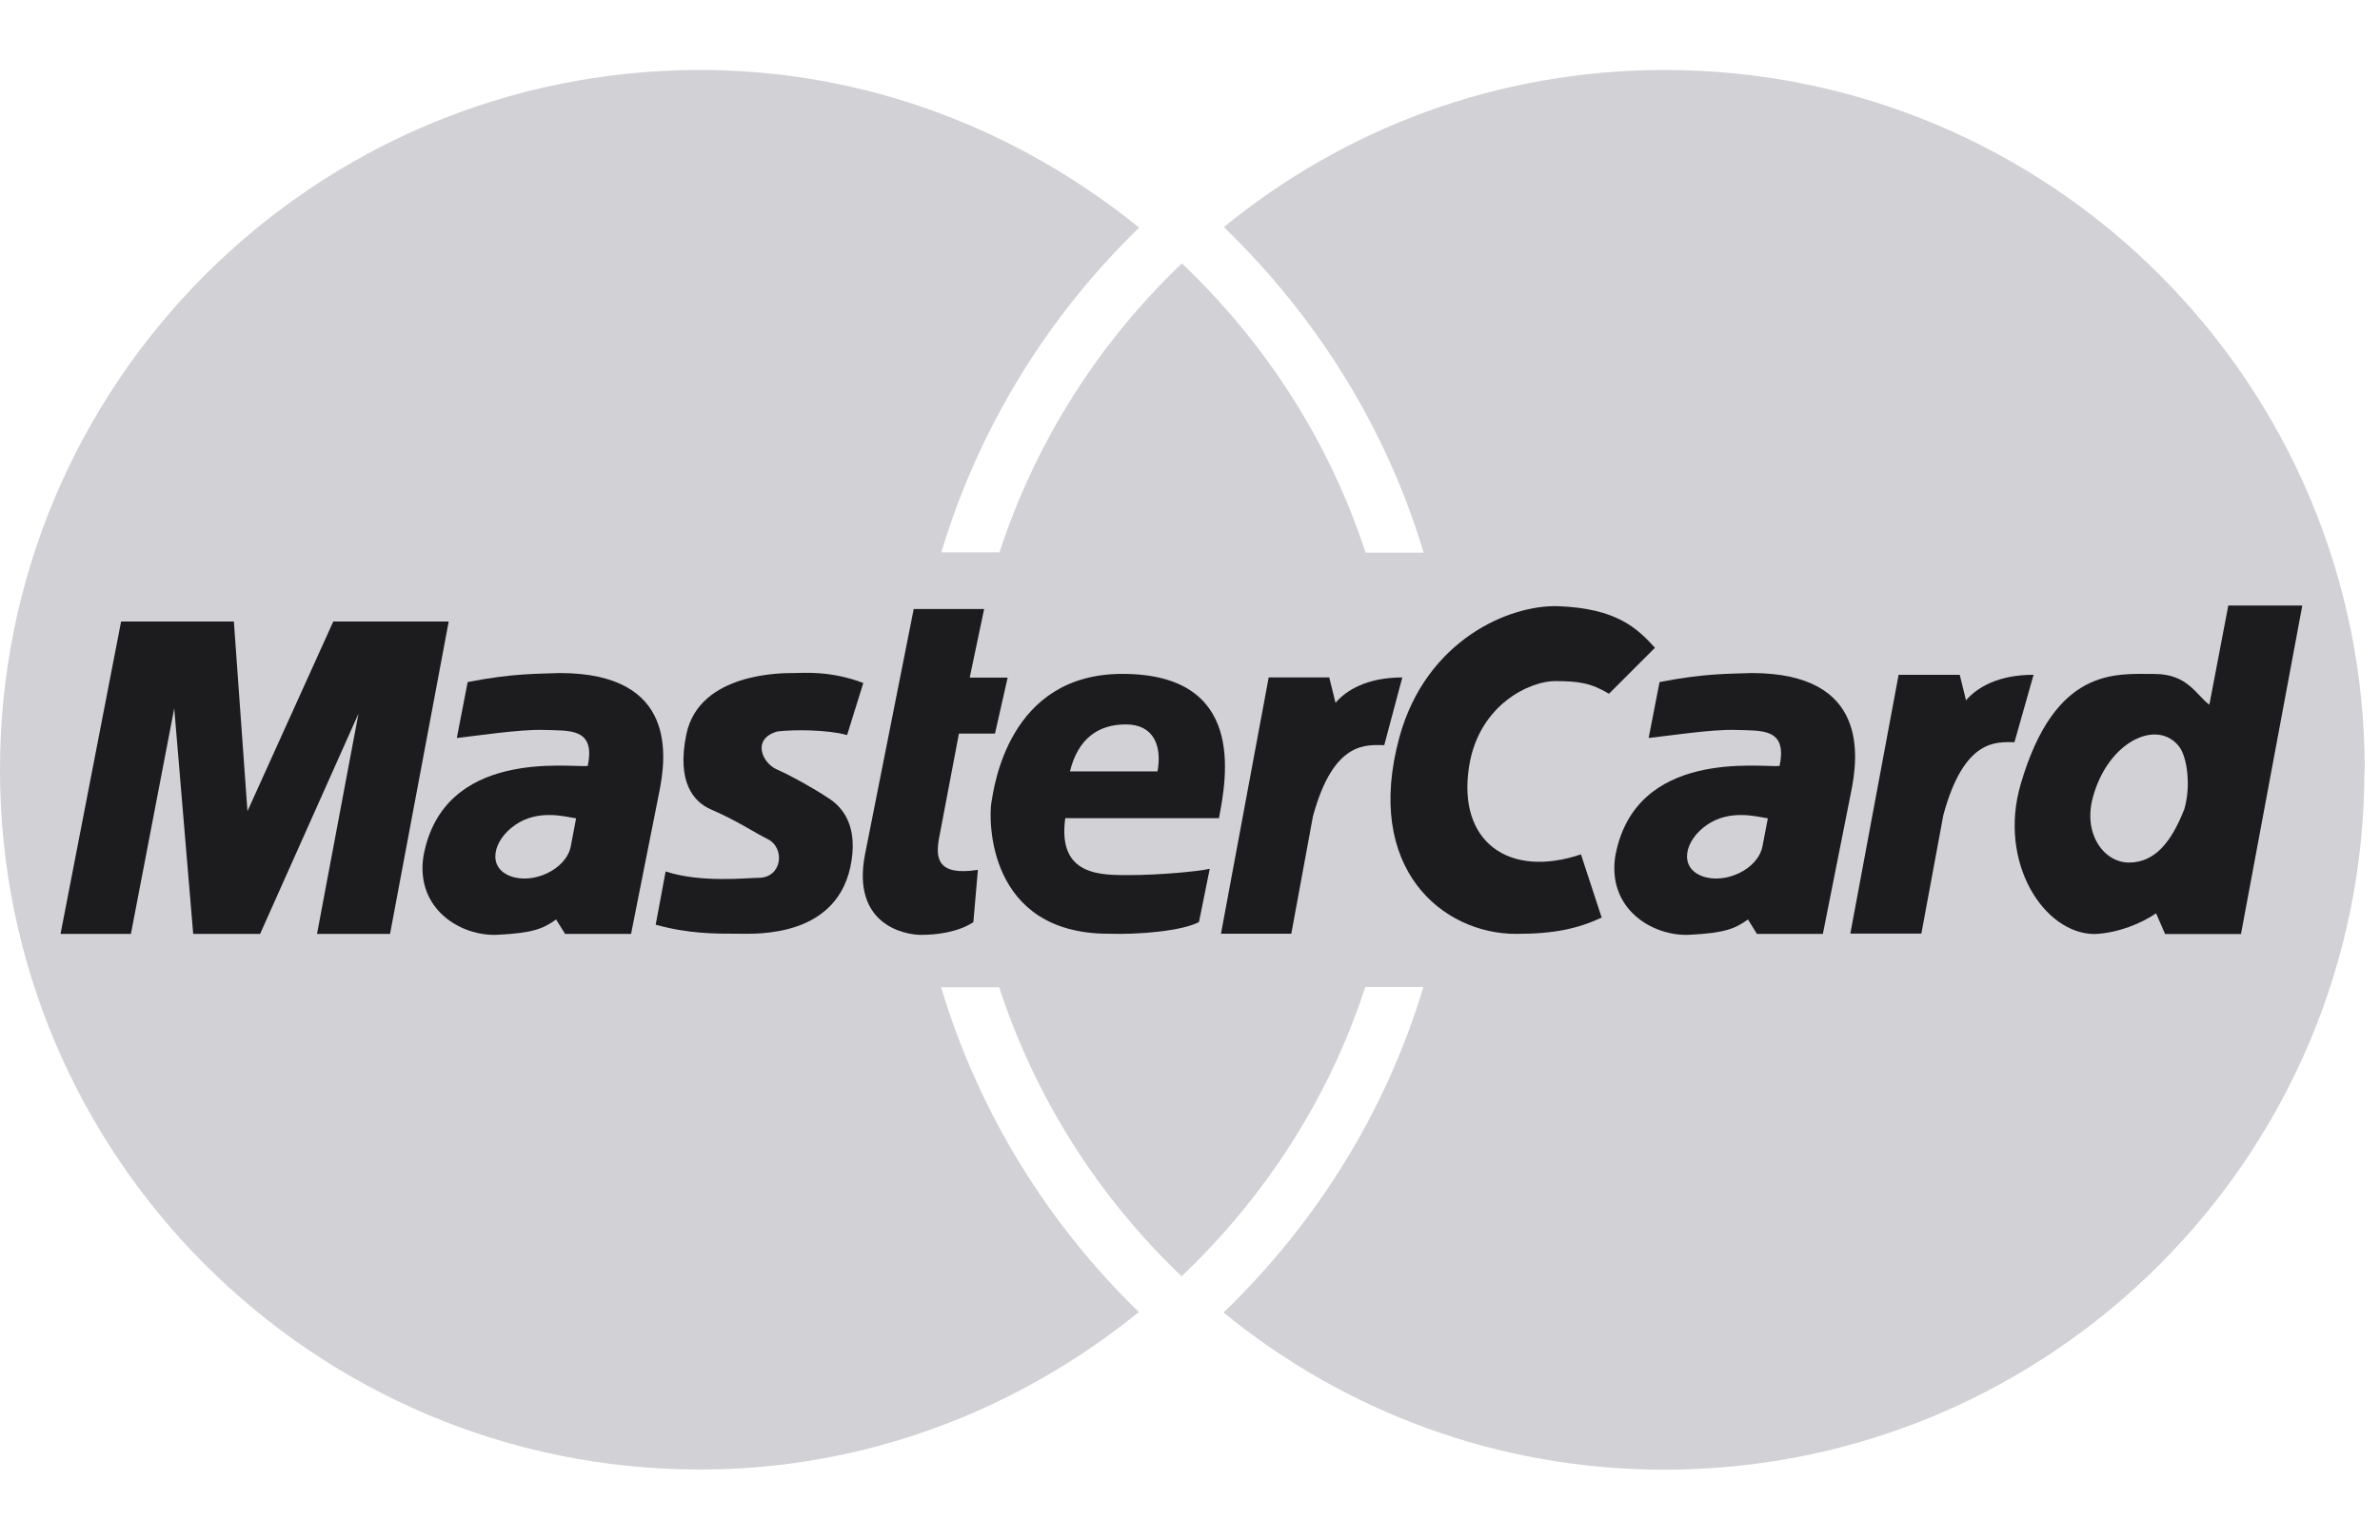 <svg xmlns="http://www.w3.org/2000/svg" width="34" height="22" viewBox="0 0 34 22" fill="none">
<path fill-rule="evenodd" clip-rule="evenodd" d="M33.782 10.999C33.782 5.477 29.305 1 23.783 1C21.386 1 19.206 1.838 17.484 3.245C18.797 4.514 19.8 6.101 20.338 7.897H19.508C18.987 6.301 18.072 4.892 16.884 3.764C15.702 4.89 14.797 6.305 14.278 7.893H13.447C13.984 6.107 14.968 4.518 16.273 3.253C14.553 1.859 12.383 1 9.999 1C4.477 1 0 5.477 0 10.999C0 16.521 4.477 20.998 9.999 20.998C12.383 20.998 14.553 20.139 16.269 18.747C14.966 17.483 13.98 15.893 13.444 14.107H14.274C14.793 15.697 15.698 17.11 16.88 18.236C18.07 17.106 18.983 15.699 19.504 14.103H20.334C19.796 15.899 18.793 17.486 17.48 18.755C19.202 20.16 21.382 21 23.779 21C29.301 21 33.778 16.523 33.778 11.001L33.782 10.999Z" fill="#D1D1D6"/>
<path fill-rule="evenodd" clip-rule="evenodd" d="M26.433 13.342L27.123 9.642H27.996L28.086 10.007C28.242 9.825 28.542 9.642 29.051 9.642L28.778 10.605C28.53 10.605 28.061 10.54 27.762 11.647L27.448 13.34H26.431L26.433 13.342Z" fill="#1C1C1E"/>
<path fill-rule="evenodd" clip-rule="evenodd" d="M13.053 8.702H14.059L13.853 9.682H14.395L14.214 10.482H13.699L13.415 11.977C13.363 12.262 13.39 12.52 13.97 12.429L13.905 13.177C13.686 13.319 13.39 13.358 13.157 13.358C12.925 13.358 12.163 13.215 12.357 12.21L13.053 8.702Z" fill="#1C1C1E"/>
<path fill-rule="evenodd" clip-rule="evenodd" d="M17.413 11.693C17.528 11.099 17.799 9.629 16.033 9.629C14.407 9.629 14.201 11.241 14.162 11.472C14.124 11.705 14.097 13.342 15.839 13.342C16.265 13.356 16.884 13.304 17.128 13.175L17.282 12.414C17.128 12.452 16.548 12.504 16.146 12.504C15.744 12.504 15.102 12.529 15.218 11.691H17.411L17.413 11.693Z" fill="#1C1C1E"/>
<path fill-rule="evenodd" clip-rule="evenodd" d="M12.1 10.507L12.333 9.759C11.856 9.579 11.481 9.617 11.339 9.617C11.197 9.617 9.989 9.602 9.805 10.493C9.663 11.178 9.913 11.46 10.153 11.564C10.539 11.731 10.76 11.887 10.966 11.989C11.222 12.116 11.174 12.543 10.837 12.543C10.681 12.543 10.012 12.619 9.509 12.452L9.367 13.213C9.832 13.342 10.205 13.342 10.553 13.342C10.797 13.342 11.996 13.407 12.165 12.296C12.248 11.756 12.01 11.51 11.817 11.393C11.623 11.264 11.302 11.084 11.095 10.993C10.889 10.903 10.733 10.555 11.108 10.451C11.341 10.424 11.817 10.424 12.102 10.503L12.1 10.507Z" fill="#1C1C1E"/>
<path fill-rule="evenodd" clip-rule="evenodd" d="M5.572 13.344L6.41 8.881H4.761L3.535 11.591L3.341 8.881H1.73L0.865 13.344H1.87L2.489 10.121L2.76 13.344H3.716L5.121 10.197L4.529 13.344H5.572Z" fill="#1C1C1E"/>
<path fill-rule="evenodd" clip-rule="evenodd" d="M6.681 9.746L6.526 10.545C6.772 10.52 7.429 10.417 7.777 10.43C8.125 10.444 8.513 10.392 8.396 10.945C8.138 10.97 6.332 10.688 6.049 12.235C5.934 12.996 6.591 13.382 7.106 13.357C7.621 13.332 7.764 13.267 7.944 13.138L8.073 13.344H9.015L9.415 11.332C9.518 10.828 9.686 9.617 7.996 9.617C7.687 9.63 7.339 9.617 6.681 9.746Z" fill="#1C1C1E"/>
<path fill-rule="evenodd" clip-rule="evenodd" d="M22.985 9.913C22.727 9.757 22.547 9.732 22.21 9.732C21.874 9.732 21.126 10.053 20.986 10.957C20.819 12.027 21.553 12.556 22.585 12.208L22.881 13.111C22.545 13.267 22.21 13.344 21.657 13.344C20.611 13.344 19.477 12.416 19.992 10.532C20.373 9.144 21.566 8.637 22.262 8.662C23.087 8.693 23.385 8.971 23.642 9.256L22.985 9.913Z" fill="#1C1C1E"/>
<path fill-rule="evenodd" clip-rule="evenodd" d="M31.562 10.069C31.368 9.926 31.253 9.63 30.776 9.63C30.222 9.63 29.357 9.527 28.867 11.205C28.54 12.325 29.201 13.346 29.924 13.346C30.261 13.332 30.595 13.192 30.801 13.05L30.93 13.346H32.014L32.89 8.652H31.833L31.562 10.071V10.069Z" fill="#1C1C1E"/>
<path fill-rule="evenodd" clip-rule="evenodd" d="M23.708 9.746L23.552 10.545C23.798 10.52 24.455 10.417 24.803 10.43C25.151 10.444 25.54 10.392 25.422 10.945C25.165 10.97 23.358 10.688 23.075 12.235C22.96 12.996 23.617 13.382 24.133 13.357C24.648 13.332 24.79 13.267 24.971 13.138L25.099 13.344H26.041L26.441 11.332C26.545 10.828 26.712 9.617 25.023 9.617C24.713 9.63 24.365 9.617 23.708 9.746Z" fill="#1C1C1E"/>
<path fill-rule="evenodd" clip-rule="evenodd" d="M15.285 11.022H16.536C16.602 10.661 16.484 10.351 16.084 10.351C15.685 10.351 15.4 10.557 15.285 11.022Z" fill="#D1D1D6"/>
<path fill-rule="evenodd" clip-rule="evenodd" d="M8.23 11.693C8.063 11.666 7.688 11.564 7.366 11.783C7.043 12.002 6.952 12.389 7.289 12.518C7.612 12.642 8.088 12.427 8.154 12.093L8.23 11.693Z" fill="#D1D1D6"/>
<path fill-rule="evenodd" clip-rule="evenodd" d="M31.2 11.578C31.304 11.243 31.246 10.824 31.135 10.674C30.825 10.261 30.114 10.588 29.897 11.397C29.755 11.926 30.064 12.325 30.412 12.325C30.787 12.325 31.018 12.029 31.198 11.578H31.2Z" fill="#D1D1D6"/>
<path fill-rule="evenodd" clip-rule="evenodd" d="M25.255 11.693C25.088 11.666 24.713 11.564 24.39 11.783C24.067 12.002 23.977 12.389 24.313 12.518C24.636 12.642 25.113 12.427 25.178 12.093L25.255 11.693Z" fill="#D1D1D6"/>
<path fill-rule="evenodd" clip-rule="evenodd" d="M17.442 13.344L18.124 9.68H18.989L19.079 10.042C19.233 9.861 19.531 9.68 20.033 9.68L19.775 10.647C19.531 10.647 19.052 10.57 18.756 11.666L18.447 13.342H17.442V13.344Z" fill="#1C1C1E"/>
</svg>
